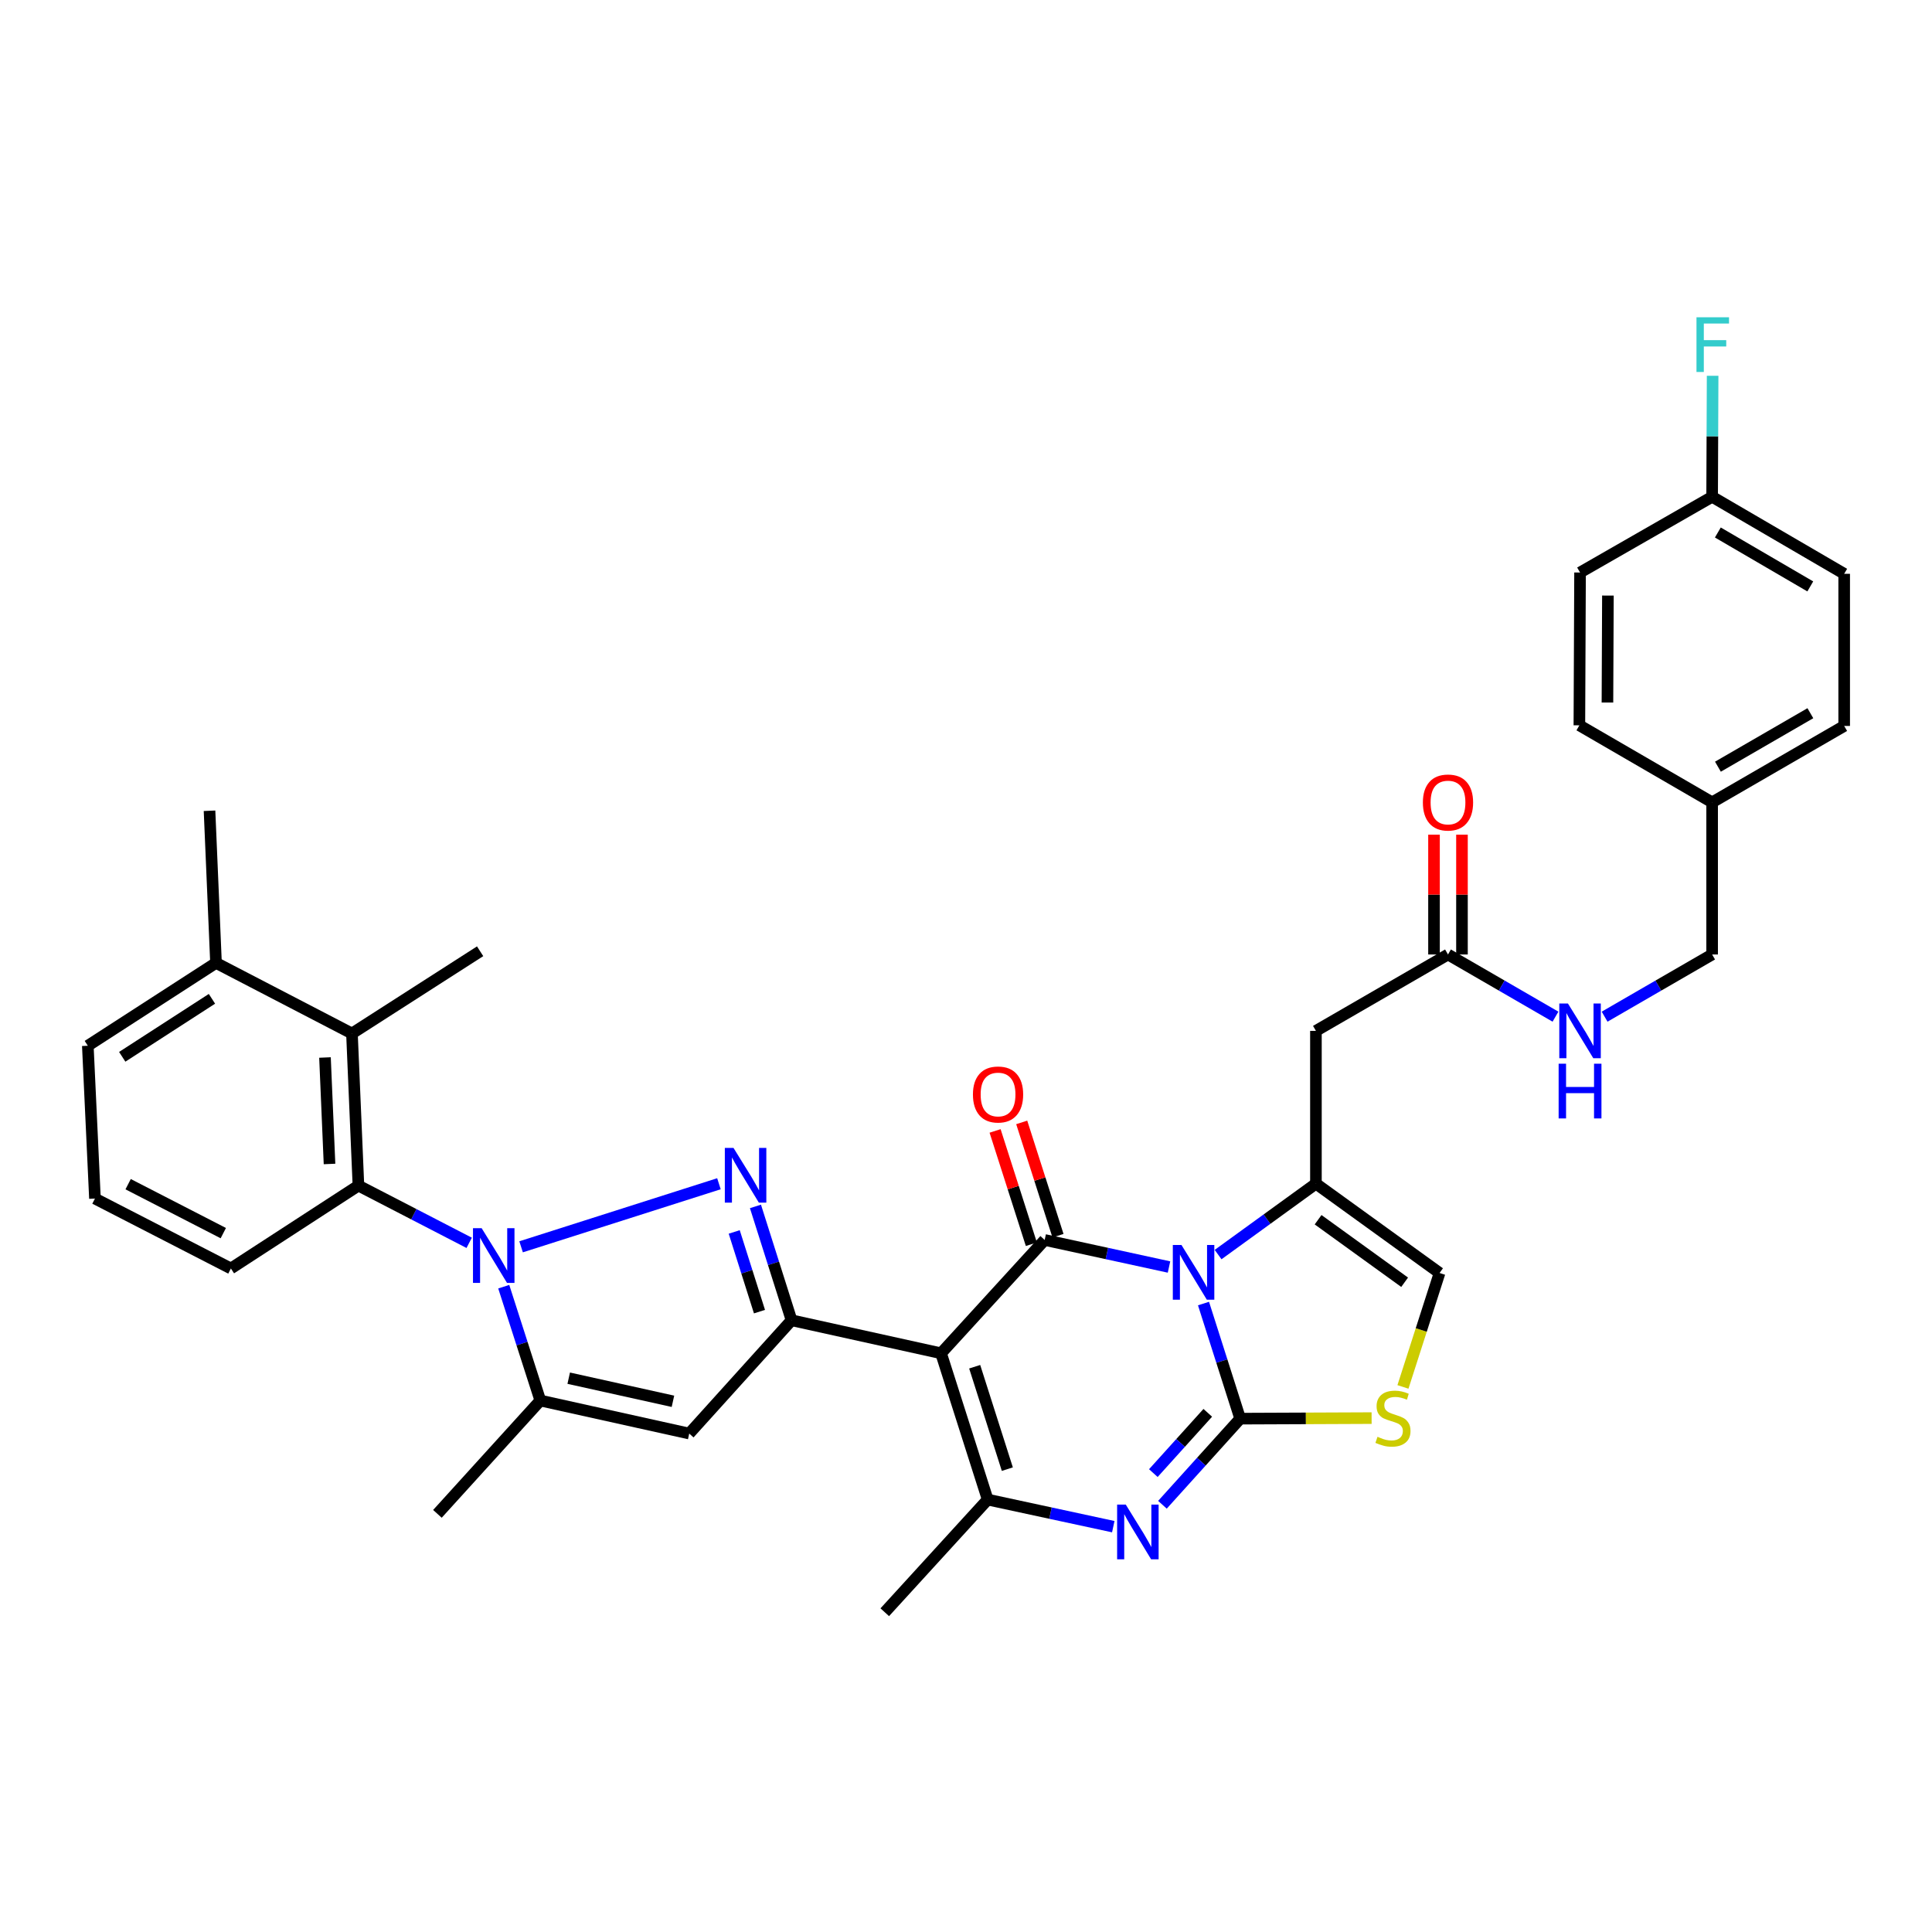 <?xml version='1.0' encoding='iso-8859-1'?>
<svg version='1.1' baseProfile='full'
              xmlns='http://www.w3.org/2000/svg'
                      xmlns:rdkit='http://www.rdkit.org/xml'
                      xmlns:xlink='http://www.w3.org/1999/xlink'
                  xml:space='preserve'
width='1000px' height='1000px' viewBox='0 0 1000 1000'>
<!-- END OF HEADER -->
<rect style='opacity:1.0;fill:#FFFFFF;stroke:none' width='1000' height='1000' x='0' y='0'> </rect>
<path class='bond-0' d='M 622.933,674.715 L 632.426,704.503' style='fill:none;fill-rule:evenodd;stroke:#0000FF;stroke-width:6px;stroke-linecap:butt;stroke-linejoin:miter;stroke-opacity:1' />
<path class='bond-0' d='M 632.426,704.503 L 641.919,734.292' style='fill:none;fill-rule:evenodd;stroke:#000000;stroke-width:6px;stroke-linecap:butt;stroke-linejoin:miter;stroke-opacity:1' />
<path class='bond-2' d='M 605.076,655.803 L 572.898,648.802' style='fill:none;fill-rule:evenodd;stroke:#0000FF;stroke-width:6px;stroke-linecap:butt;stroke-linejoin:miter;stroke-opacity:1' />
<path class='bond-2' d='M 572.898,648.802 L 540.721,641.802' style='fill:none;fill-rule:evenodd;stroke:#000000;stroke-width:6px;stroke-linecap:butt;stroke-linejoin:miter;stroke-opacity:1' />
<path class='bond-7' d='M 630.483,649.366 L 655.802,631.013' style='fill:none;fill-rule:evenodd;stroke:#0000FF;stroke-width:6px;stroke-linecap:butt;stroke-linejoin:miter;stroke-opacity:1' />
<path class='bond-7' d='M 655.802,631.013 L 681.12,612.661' style='fill:none;fill-rule:evenodd;stroke:#000000;stroke-width:6px;stroke-linecap:butt;stroke-linejoin:miter;stroke-opacity:1' />
<path class='bond-6' d='M 641.919,734.292 L 621.797,756.577' style='fill:none;fill-rule:evenodd;stroke:#000000;stroke-width:6px;stroke-linecap:butt;stroke-linejoin:miter;stroke-opacity:1' />
<path class='bond-6' d='M 621.797,756.577 L 601.676,778.862' style='fill:none;fill-rule:evenodd;stroke:#0000FF;stroke-width:6px;stroke-linecap:butt;stroke-linejoin:miter;stroke-opacity:1' />
<path class='bond-6' d='M 625.14,731.277 L 611.055,746.877' style='fill:none;fill-rule:evenodd;stroke:#000000;stroke-width:6px;stroke-linecap:butt;stroke-linejoin:miter;stroke-opacity:1' />
<path class='bond-6' d='M 611.055,746.877 L 596.969,762.476' style='fill:none;fill-rule:evenodd;stroke:#0000FF;stroke-width:6px;stroke-linecap:butt;stroke-linejoin:miter;stroke-opacity:1' />
<path class='bond-11' d='M 641.919,734.292 L 675.929,734.15' style='fill:none;fill-rule:evenodd;stroke:#000000;stroke-width:6px;stroke-linecap:butt;stroke-linejoin:miter;stroke-opacity:1' />
<path class='bond-11' d='M 675.929,734.15 L 709.94,734.008' style='fill:none;fill-rule:evenodd;stroke:#CCCC00;stroke-width:6px;stroke-linecap:butt;stroke-linejoin:miter;stroke-opacity:1' />
<path class='bond-1' d='M 487.086,700.455 L 540.721,641.802' style='fill:none;fill-rule:evenodd;stroke:#000000;stroke-width:6px;stroke-linecap:butt;stroke-linejoin:miter;stroke-opacity:1' />
<path class='bond-5' d='M 487.086,700.455 L 409.705,683.367' style='fill:none;fill-rule:evenodd;stroke:#000000;stroke-width:6px;stroke-linecap:butt;stroke-linejoin:miter;stroke-opacity:1' />
<path class='bond-8' d='M 487.086,700.455 L 511.226,776.179' style='fill:none;fill-rule:evenodd;stroke:#000000;stroke-width:6px;stroke-linecap:butt;stroke-linejoin:miter;stroke-opacity:1' />
<path class='bond-8' d='M 504.497,707.417 L 521.395,760.424' style='fill:none;fill-rule:evenodd;stroke:#000000;stroke-width:6px;stroke-linecap:butt;stroke-linejoin:miter;stroke-opacity:1' />
<path class='bond-17' d='M 547.613,639.596 L 538.227,610.276' style='fill:none;fill-rule:evenodd;stroke:#000000;stroke-width:6px;stroke-linecap:butt;stroke-linejoin:miter;stroke-opacity:1' />
<path class='bond-17' d='M 538.227,610.276 L 528.84,580.956' style='fill:none;fill-rule:evenodd;stroke:#FF0000;stroke-width:6px;stroke-linecap:butt;stroke-linejoin:miter;stroke-opacity:1' />
<path class='bond-17' d='M 533.828,644.009 L 524.442,614.689' style='fill:none;fill-rule:evenodd;stroke:#000000;stroke-width:6px;stroke-linecap:butt;stroke-linejoin:miter;stroke-opacity:1' />
<path class='bond-17' d='M 524.442,614.689 L 515.055,585.369' style='fill:none;fill-rule:evenodd;stroke:#FF0000;stroke-width:6px;stroke-linecap:butt;stroke-linejoin:miter;stroke-opacity:1' />
<path class='bond-3' d='M 269.716,645.346 L 372.122,612.705' style='fill:none;fill-rule:evenodd;stroke:#0000FF;stroke-width:6px;stroke-linecap:butt;stroke-linejoin:miter;stroke-opacity:1' />
<path class='bond-12' d='M 242.844,643.29 L 214.184,628.478' style='fill:none;fill-rule:evenodd;stroke:#0000FF;stroke-width:6px;stroke-linecap:butt;stroke-linejoin:miter;stroke-opacity:1' />
<path class='bond-12' d='M 214.184,628.478 L 185.524,613.666' style='fill:none;fill-rule:evenodd;stroke:#000000;stroke-width:6px;stroke-linecap:butt;stroke-linejoin:miter;stroke-opacity:1' />
<path class='bond-38' d='M 260.738,665.99 L 270.204,695.453' style='fill:none;fill-rule:evenodd;stroke:#0000FF;stroke-width:6px;stroke-linecap:butt;stroke-linejoin:miter;stroke-opacity:1' />
<path class='bond-38' d='M 270.204,695.453 L 279.671,724.916' style='fill:none;fill-rule:evenodd;stroke:#000000;stroke-width:6px;stroke-linecap:butt;stroke-linejoin:miter;stroke-opacity:1' />
<path class='bond-4' d='M 391.024,624.439 L 400.365,653.903' style='fill:none;fill-rule:evenodd;stroke:#0000FF;stroke-width:6px;stroke-linecap:butt;stroke-linejoin:miter;stroke-opacity:1' />
<path class='bond-4' d='M 400.365,653.903 L 409.705,683.367' style='fill:none;fill-rule:evenodd;stroke:#000000;stroke-width:6px;stroke-linecap:butt;stroke-linejoin:miter;stroke-opacity:1' />
<path class='bond-4' d='M 380.029,637.652 L 386.567,658.277' style='fill:none;fill-rule:evenodd;stroke:#0000FF;stroke-width:6px;stroke-linecap:butt;stroke-linejoin:miter;stroke-opacity:1' />
<path class='bond-4' d='M 386.567,658.277 L 393.106,678.902' style='fill:none;fill-rule:evenodd;stroke:#000000;stroke-width:6px;stroke-linecap:butt;stroke-linejoin:miter;stroke-opacity:1' />
<path class='bond-10' d='M 409.705,683.367 L 356.746,742.004' style='fill:none;fill-rule:evenodd;stroke:#000000;stroke-width:6px;stroke-linecap:butt;stroke-linejoin:miter;stroke-opacity:1' />
<path class='bond-37' d='M 576.232,790.199 L 543.729,783.189' style='fill:none;fill-rule:evenodd;stroke:#0000FF;stroke-width:6px;stroke-linecap:butt;stroke-linejoin:miter;stroke-opacity:1' />
<path class='bond-37' d='M 543.729,783.189 L 511.226,776.179' style='fill:none;fill-rule:evenodd;stroke:#000000;stroke-width:6px;stroke-linecap:butt;stroke-linejoin:miter;stroke-opacity:1' />
<path class='bond-13' d='M 681.12,612.661 L 681.12,533.583' style='fill:none;fill-rule:evenodd;stroke:#000000;stroke-width:6px;stroke-linecap:butt;stroke-linejoin:miter;stroke-opacity:1' />
<path class='bond-14' d='M 681.12,612.661 L 745.112,658.898' style='fill:none;fill-rule:evenodd;stroke:#000000;stroke-width:6px;stroke-linecap:butt;stroke-linejoin:miter;stroke-opacity:1' />
<path class='bond-14' d='M 682.242,631.328 L 727.036,663.694' style='fill:none;fill-rule:evenodd;stroke:#000000;stroke-width:6px;stroke-linecap:butt;stroke-linejoin:miter;stroke-opacity:1' />
<path class='bond-21' d='M 511.226,776.179 L 457.953,834.494' style='fill:none;fill-rule:evenodd;stroke:#000000;stroke-width:6px;stroke-linecap:butt;stroke-linejoin:miter;stroke-opacity:1' />
<path class='bond-9' d='M 279.671,724.916 L 356.746,742.004' style='fill:none;fill-rule:evenodd;stroke:#000000;stroke-width:6px;stroke-linecap:butt;stroke-linejoin:miter;stroke-opacity:1' />
<path class='bond-9' d='M 294.365,713.348 L 348.317,725.309' style='fill:none;fill-rule:evenodd;stroke:#000000;stroke-width:6px;stroke-linecap:butt;stroke-linejoin:miter;stroke-opacity:1' />
<path class='bond-26' d='M 279.671,724.916 L 226.406,783.569' style='fill:none;fill-rule:evenodd;stroke:#000000;stroke-width:6px;stroke-linecap:butt;stroke-linejoin:miter;stroke-opacity:1' />
<path class='bond-36' d='M 726.166,717.871 L 735.639,688.385' style='fill:none;fill-rule:evenodd;stroke:#CCCC00;stroke-width:6px;stroke-linecap:butt;stroke-linejoin:miter;stroke-opacity:1' />
<path class='bond-36' d='M 735.639,688.385 L 745.112,658.898' style='fill:none;fill-rule:evenodd;stroke:#000000;stroke-width:6px;stroke-linecap:butt;stroke-linejoin:miter;stroke-opacity:1' />
<path class='bond-15' d='M 185.524,613.666 L 182.171,534.934' style='fill:none;fill-rule:evenodd;stroke:#000000;stroke-width:6px;stroke-linecap:butt;stroke-linejoin:miter;stroke-opacity:1' />
<path class='bond-15' d='M 170.56,602.472 L 168.213,547.36' style='fill:none;fill-rule:evenodd;stroke:#000000;stroke-width:6px;stroke-linecap:butt;stroke-linejoin:miter;stroke-opacity:1' />
<path class='bond-25' d='M 185.524,613.666 L 119.514,656.566' style='fill:none;fill-rule:evenodd;stroke:#000000;stroke-width:6px;stroke-linecap:butt;stroke-linejoin:miter;stroke-opacity:1' />
<path class='bond-16' d='M 681.12,533.583 L 749.479,494.037' style='fill:none;fill-rule:evenodd;stroke:#000000;stroke-width:6px;stroke-linecap:butt;stroke-linejoin:miter;stroke-opacity:1' />
<path class='bond-19' d='M 182.171,534.934 L 111.803,498.395' style='fill:none;fill-rule:evenodd;stroke:#000000;stroke-width:6px;stroke-linecap:butt;stroke-linejoin:miter;stroke-opacity:1' />
<path class='bond-32' d='M 182.171,534.934 L 248.511,492.372' style='fill:none;fill-rule:evenodd;stroke:#000000;stroke-width:6px;stroke-linecap:butt;stroke-linejoin:miter;stroke-opacity:1' />
<path class='bond-18' d='M 749.479,494.037 L 777.297,510.132' style='fill:none;fill-rule:evenodd;stroke:#000000;stroke-width:6px;stroke-linecap:butt;stroke-linejoin:miter;stroke-opacity:1' />
<path class='bond-18' d='M 777.297,510.132 L 805.115,526.227' style='fill:none;fill-rule:evenodd;stroke:#0000FF;stroke-width:6px;stroke-linecap:butt;stroke-linejoin:miter;stroke-opacity:1' />
<path class='bond-20' d='M 756.716,494.037 L 756.716,463.031' style='fill:none;fill-rule:evenodd;stroke:#000000;stroke-width:6px;stroke-linecap:butt;stroke-linejoin:miter;stroke-opacity:1' />
<path class='bond-20' d='M 756.716,463.031 L 756.716,432.026' style='fill:none;fill-rule:evenodd;stroke:#FF0000;stroke-width:6px;stroke-linecap:butt;stroke-linejoin:miter;stroke-opacity:1' />
<path class='bond-20' d='M 742.241,494.037 L 742.241,463.031' style='fill:none;fill-rule:evenodd;stroke:#000000;stroke-width:6px;stroke-linecap:butt;stroke-linejoin:miter;stroke-opacity:1' />
<path class='bond-20' d='M 742.241,463.031 L 742.241,432.026' style='fill:none;fill-rule:evenodd;stroke:#FF0000;stroke-width:6px;stroke-linecap:butt;stroke-linejoin:miter;stroke-opacity:1' />
<path class='bond-22' d='M 830.543,526.229 L 858.369,510.133' style='fill:none;fill-rule:evenodd;stroke:#0000FF;stroke-width:6px;stroke-linecap:butt;stroke-linejoin:miter;stroke-opacity:1' />
<path class='bond-22' d='M 858.369,510.133 L 886.195,494.037' style='fill:none;fill-rule:evenodd;stroke:#000000;stroke-width:6px;stroke-linecap:butt;stroke-linejoin:miter;stroke-opacity:1' />
<path class='bond-35' d='M 111.803,498.395 L 108.449,419.648' style='fill:none;fill-rule:evenodd;stroke:#000000;stroke-width:6px;stroke-linecap:butt;stroke-linejoin:miter;stroke-opacity:1' />
<path class='bond-40' d='M 111.803,498.395 L 45.455,541.279' style='fill:none;fill-rule:evenodd;stroke:#000000;stroke-width:6px;stroke-linecap:butt;stroke-linejoin:miter;stroke-opacity:1' />
<path class='bond-40' d='M 109.707,516.984 L 63.264,547.002' style='fill:none;fill-rule:evenodd;stroke:#000000;stroke-width:6px;stroke-linecap:butt;stroke-linejoin:miter;stroke-opacity:1' />
<path class='bond-24' d='M 886.195,494.037 L 886.195,415.297' style='fill:none;fill-rule:evenodd;stroke:#000000;stroke-width:6px;stroke-linecap:butt;stroke-linejoin:miter;stroke-opacity:1' />
<path class='bond-23' d='M 886.195,257.135 L 954.545,297.003' style='fill:none;fill-rule:evenodd;stroke:#000000;stroke-width:6px;stroke-linecap:butt;stroke-linejoin:miter;stroke-opacity:1' />
<path class='bond-23' d='M 889.155,275.618 L 937,303.526' style='fill:none;fill-rule:evenodd;stroke:#000000;stroke-width:6px;stroke-linecap:butt;stroke-linejoin:miter;stroke-opacity:1' />
<path class='bond-27' d='M 886.195,257.135 L 886.323,225.821' style='fill:none;fill-rule:evenodd;stroke:#000000;stroke-width:6px;stroke-linecap:butt;stroke-linejoin:miter;stroke-opacity:1' />
<path class='bond-27' d='M 886.323,225.821 L 886.451,194.508' style='fill:none;fill-rule:evenodd;stroke:#33CCCC;stroke-width:6px;stroke-linecap:butt;stroke-linejoin:miter;stroke-opacity:1' />
<path class='bond-39' d='M 886.195,257.135 L 817.829,296.336' style='fill:none;fill-rule:evenodd;stroke:#000000;stroke-width:6px;stroke-linecap:butt;stroke-linejoin:miter;stroke-opacity:1' />
<path class='bond-30' d='M 886.195,415.297 L 817.483,375.429' style='fill:none;fill-rule:evenodd;stroke:#000000;stroke-width:6px;stroke-linecap:butt;stroke-linejoin:miter;stroke-opacity:1' />
<path class='bond-31' d='M 886.195,415.297 L 954.545,375.751' style='fill:none;fill-rule:evenodd;stroke:#000000;stroke-width:6px;stroke-linecap:butt;stroke-linejoin:miter;stroke-opacity:1' />
<path class='bond-31' d='M 889.199,396.837 L 937.044,369.154' style='fill:none;fill-rule:evenodd;stroke:#000000;stroke-width:6px;stroke-linecap:butt;stroke-linejoin:miter;stroke-opacity:1' />
<path class='bond-33' d='M 119.514,656.566 L 49.145,620.372' style='fill:none;fill-rule:evenodd;stroke:#000000;stroke-width:6px;stroke-linecap:butt;stroke-linejoin:miter;stroke-opacity:1' />
<path class='bond-33' d='M 115.579,638.265 L 66.321,612.93' style='fill:none;fill-rule:evenodd;stroke:#000000;stroke-width:6px;stroke-linecap:butt;stroke-linejoin:miter;stroke-opacity:1' />
<path class='bond-28' d='M 817.829,296.336 L 817.483,375.429' style='fill:none;fill-rule:evenodd;stroke:#000000;stroke-width:6px;stroke-linecap:butt;stroke-linejoin:miter;stroke-opacity:1' />
<path class='bond-28' d='M 832.251,308.263 L 832.009,363.628' style='fill:none;fill-rule:evenodd;stroke:#000000;stroke-width:6px;stroke-linecap:butt;stroke-linejoin:miter;stroke-opacity:1' />
<path class='bond-29' d='M 954.545,297.003 L 954.545,375.751' style='fill:none;fill-rule:evenodd;stroke:#000000;stroke-width:6px;stroke-linecap:butt;stroke-linejoin:miter;stroke-opacity:1' />
<path class='bond-34' d='M 49.145,620.372 L 45.455,541.279' style='fill:none;fill-rule:evenodd;stroke:#000000;stroke-width:6px;stroke-linecap:butt;stroke-linejoin:miter;stroke-opacity:1' />
<path  class='atom-0' d='M 611.528 644.408
L 620.808 659.408
Q 621.728 660.888, 623.208 663.568
Q 624.688 666.248, 624.768 666.408
L 624.768 644.408
L 628.528 644.408
L 628.528 672.728
L 624.648 672.728
L 614.688 656.328
Q 613.528 654.408, 612.288 652.208
Q 611.088 650.008, 610.728 649.328
L 610.728 672.728
L 607.048 672.728
L 607.048 644.408
L 611.528 644.408
' fill='#0000FF'/>
<path  class='atom-4' d='M 249.295 635.699
L 258.575 650.699
Q 259.495 652.179, 260.975 654.859
Q 262.455 657.539, 262.535 657.699
L 262.535 635.699
L 266.295 635.699
L 266.295 664.019
L 262.415 664.019
L 252.455 647.619
Q 251.295 645.699, 250.055 643.499
Q 248.855 641.299, 248.495 640.619
L 248.495 664.019
L 244.815 664.019
L 244.815 635.699
L 249.295 635.699
' fill='#0000FF'/>
<path  class='atom-5' d='M 379.651 594.15
L 388.931 609.15
Q 389.851 610.63, 391.331 613.31
Q 392.811 615.99, 392.891 616.15
L 392.891 594.15
L 396.651 594.15
L 396.651 622.47
L 392.771 622.47
L 382.811 606.07
Q 381.651 604.15, 380.411 601.95
Q 379.211 599.75, 378.851 599.07
L 378.851 622.47
L 375.171 622.47
L 375.171 594.15
L 379.651 594.15
' fill='#0000FF'/>
<path  class='atom-7' d='M 582.7 778.785
L 591.98 793.785
Q 592.9 795.265, 594.38 797.945
Q 595.86 800.625, 595.94 800.785
L 595.94 778.785
L 599.7 778.785
L 599.7 807.105
L 595.82 807.105
L 585.86 790.705
Q 584.7 788.785, 583.46 786.585
Q 582.26 784.385, 581.9 783.705
L 581.9 807.105
L 578.22 807.105
L 578.22 778.785
L 582.7 778.785
' fill='#0000FF'/>
<path  class='atom-12' d='M 712.997 743.682
Q 713.317 743.802, 714.637 744.362
Q 715.957 744.922, 717.397 745.282
Q 718.877 745.602, 720.317 745.602
Q 722.997 745.602, 724.557 744.322
Q 726.117 743.002, 726.117 740.722
Q 726.117 739.162, 725.317 738.202
Q 724.557 737.242, 723.357 736.722
Q 722.157 736.202, 720.157 735.602
Q 717.637 734.842, 716.117 734.122
Q 714.637 733.402, 713.557 731.882
Q 712.517 730.362, 712.517 727.802
Q 712.517 724.242, 714.917 722.042
Q 717.357 719.842, 722.157 719.842
Q 725.437 719.842, 729.157 721.402
L 728.237 724.482
Q 724.837 723.082, 722.277 723.082
Q 719.517 723.082, 717.997 724.242
Q 716.477 725.362, 716.517 727.322
Q 716.517 728.842, 717.277 729.762
Q 718.077 730.682, 719.197 731.202
Q 720.357 731.722, 722.277 732.322
Q 724.837 733.122, 726.357 733.922
Q 727.877 734.722, 728.957 736.362
Q 730.077 737.962, 730.077 740.722
Q 730.077 744.642, 727.437 746.762
Q 724.837 748.842, 720.477 748.842
Q 717.957 748.842, 716.037 748.282
Q 714.157 747.762, 711.917 746.842
L 712.997 743.682
' fill='#CCCC00'/>
<path  class='atom-18' d='M 503.589 566.504
Q 503.589 559.704, 506.949 555.904
Q 510.309 552.104, 516.589 552.104
Q 522.869 552.104, 526.229 555.904
Q 529.589 559.704, 529.589 566.504
Q 529.589 573.384, 526.189 577.304
Q 522.789 581.184, 516.589 581.184
Q 510.349 581.184, 506.949 577.304
Q 503.589 573.424, 503.589 566.504
M 516.589 577.984
Q 520.909 577.984, 523.229 575.104
Q 525.589 572.184, 525.589 566.504
Q 525.589 560.944, 523.229 558.144
Q 520.909 555.304, 516.589 555.304
Q 512.269 555.304, 509.909 558.104
Q 507.589 560.904, 507.589 566.504
Q 507.589 572.224, 509.909 575.104
Q 512.269 577.984, 516.589 577.984
' fill='#FF0000'/>
<path  class='atom-19' d='M 811.569 519.423
L 820.849 534.423
Q 821.769 535.903, 823.249 538.583
Q 824.729 541.263, 824.809 541.423
L 824.809 519.423
L 828.569 519.423
L 828.569 547.743
L 824.689 547.743
L 814.729 531.343
Q 813.569 529.423, 812.329 527.223
Q 811.129 525.023, 810.769 524.343
L 810.769 547.743
L 807.089 547.743
L 807.089 519.423
L 811.569 519.423
' fill='#0000FF'/>
<path  class='atom-19' d='M 806.749 550.575
L 810.589 550.575
L 810.589 562.615
L 825.069 562.615
L 825.069 550.575
L 828.909 550.575
L 828.909 578.895
L 825.069 578.895
L 825.069 565.815
L 810.589 565.815
L 810.589 578.895
L 806.749 578.895
L 806.749 550.575
' fill='#0000FF'/>
<path  class='atom-21' d='M 736.479 415.377
Q 736.479 408.577, 739.839 404.777
Q 743.199 400.977, 749.479 400.977
Q 755.759 400.977, 759.119 404.777
Q 762.479 408.577, 762.479 415.377
Q 762.479 422.257, 759.079 426.177
Q 755.679 430.057, 749.479 430.057
Q 743.239 430.057, 739.839 426.177
Q 736.479 422.297, 736.479 415.377
M 749.479 426.857
Q 753.799 426.857, 756.119 423.977
Q 758.479 421.057, 758.479 415.377
Q 758.479 409.817, 756.119 407.017
Q 753.799 404.177, 749.479 404.177
Q 745.159 404.177, 742.799 406.977
Q 740.479 409.777, 740.479 415.377
Q 740.479 421.097, 742.799 423.977
Q 745.159 426.857, 749.479 426.857
' fill='#FF0000'/>
<path  class='atom-28' d='M 878.097 164.219
L 894.937 164.219
L 894.937 167.459
L 881.897 167.459
L 881.897 176.059
L 893.497 176.059
L 893.497 179.339
L 881.897 179.339
L 881.897 192.539
L 878.097 192.539
L 878.097 164.219
' fill='#33CCCC'/>
</svg>
